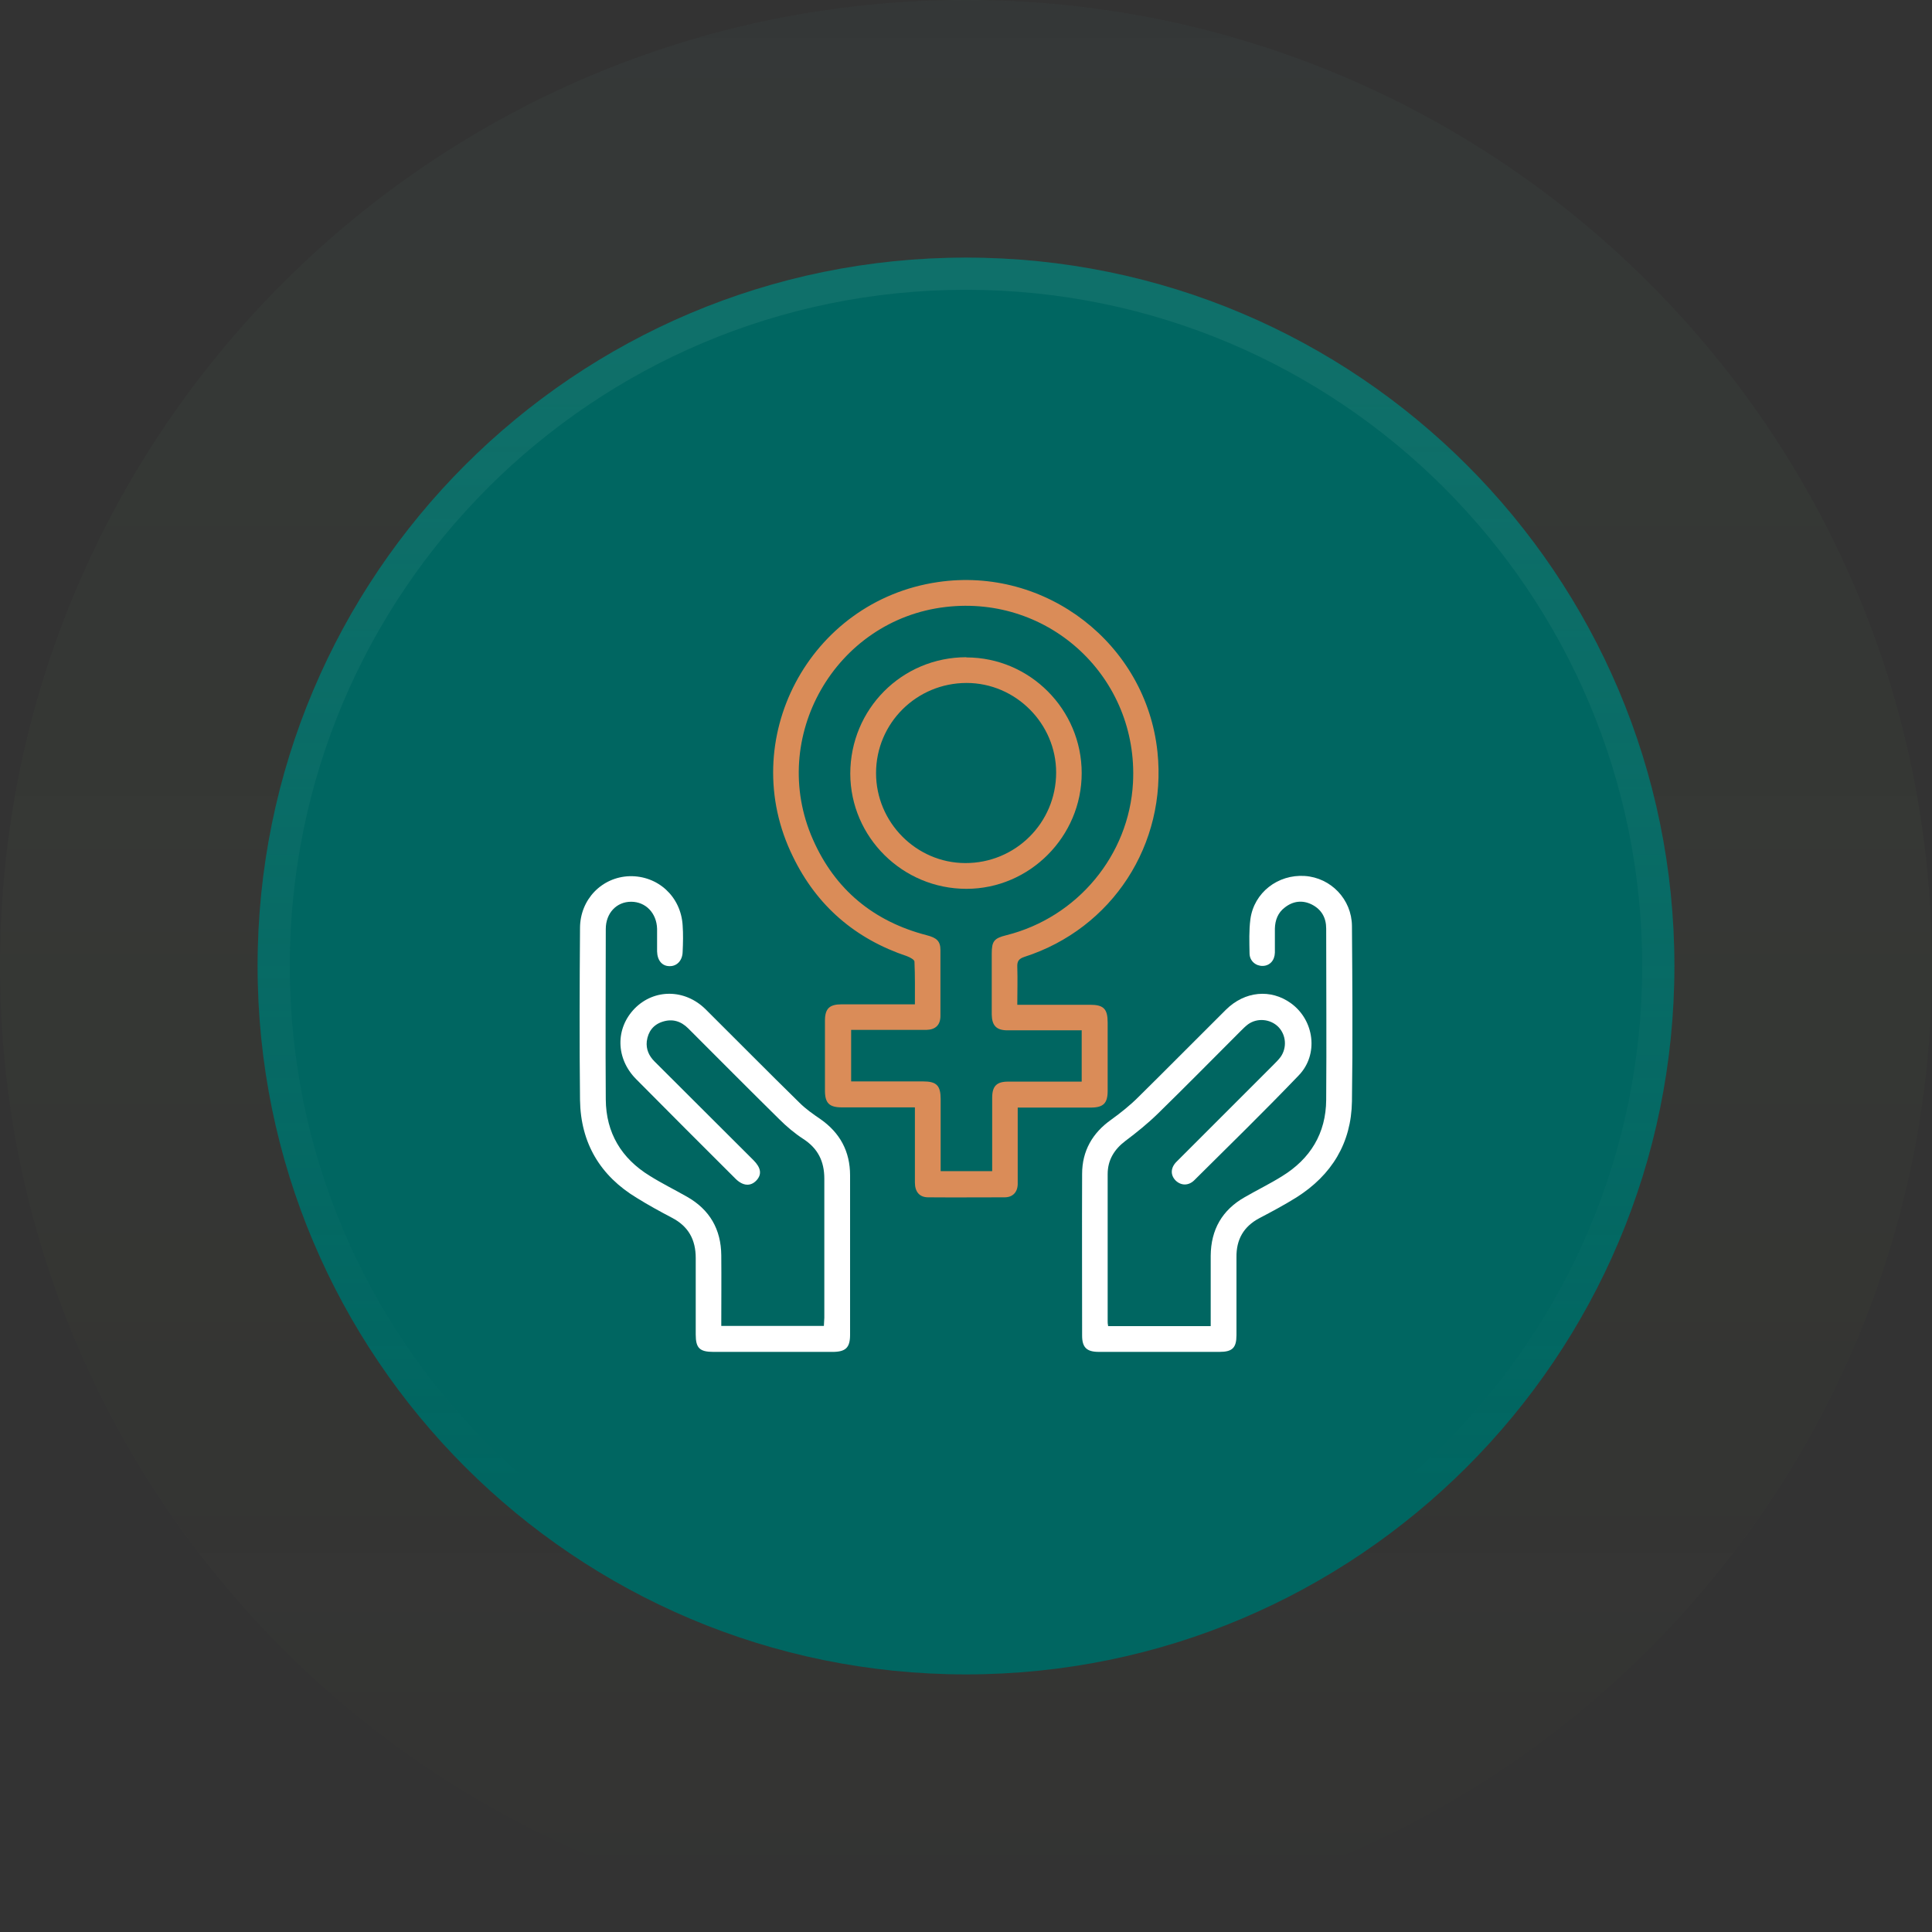 <svg width="120" height="120" viewBox="0 0 120 120" fill="none" xmlns="http://www.w3.org/2000/svg">
<rect x="0" y="0" width="120" height="120" fill="#333333" stroke="none"/>
<path d="M0 60C0 26.863 26.863 0 60 0C93.137 0 120 26.863 120 60C120 93.137 93.137 120 60 120C26.863 120 0 93.137 0 60Z" fill="url(#paint0_linear_1_3805)" fill-opacity="0.05"/>
<path d="M16 60C16 35.7 35.7 16 60 16C84.3 16 104 35.7 104 60C104 84.3 84.3 104 60 104C35.7 104 16 84.3 16 60Z" fill="#006661"/>
<path d="M17 60C17 36.252 36.252 17 60 17C83.748 17 103 36.252 103 60C103 83.748 83.748 103 60 103C36.252 103 17 83.748 17 60Z" stroke="url(#paint1_linear_1_3805)" stroke-opacity="0.2" stroke-width="2"/>
<g clip-path="url(#clip0_1_3805)">
<path d="M63.199 62.408C64.746 62.408 66.226 62.408 67.706 62.408C68.546 62.408 68.799 62.661 68.799 63.514C68.799 64.928 68.799 66.341 68.799 67.754C68.799 68.528 68.532 68.794 67.746 68.794C66.252 68.794 64.759 68.794 63.212 68.794C63.212 69.915 63.212 70.995 63.212 72.061C63.212 72.555 63.212 73.061 63.212 73.555C63.199 74.061 62.892 74.368 62.399 74.368C60.812 74.368 59.239 74.381 57.652 74.368C57.119 74.368 56.826 74.034 56.826 73.448C56.826 71.915 56.826 70.381 56.826 68.781H56.292C54.959 68.781 53.626 68.781 52.292 68.781C51.506 68.781 51.239 68.514 51.239 67.741C51.239 66.288 51.239 64.848 51.239 63.395C51.239 62.648 51.519 62.381 52.266 62.381C53.759 62.381 55.252 62.381 56.826 62.381C56.826 61.488 56.839 60.608 56.799 59.728C56.799 59.608 56.519 59.461 56.346 59.395C53.119 58.315 50.732 56.261 49.252 53.208C45.679 45.968 50.252 37.328 58.252 36.154C64.946 35.168 71.186 39.981 71.892 46.701C72.492 52.434 69.092 57.675 63.626 59.434C63.266 59.554 63.172 59.715 63.186 60.061C63.212 60.821 63.186 61.581 63.186 62.408H63.199ZM67.172 63.995C65.599 63.995 64.092 63.995 62.572 63.995C61.892 63.995 61.612 63.701 61.599 63.021C61.599 61.755 61.599 60.488 61.599 59.221C61.599 58.461 61.746 58.275 62.506 58.088C66.919 56.981 70.132 53.114 70.372 48.621C70.719 42.114 65.212 36.941 58.732 37.701C51.879 38.501 47.692 45.808 50.492 52.141C51.866 55.261 54.266 57.234 57.559 58.088C58.186 58.248 58.412 58.461 58.412 59.008C58.412 60.368 58.412 61.741 58.412 63.101C58.412 63.661 58.106 63.955 57.546 63.968C57.052 63.968 56.546 63.968 56.052 63.968C54.999 63.968 53.932 63.968 52.866 63.968V67.168C54.372 67.168 55.852 67.168 57.332 67.168C58.172 67.168 58.426 67.421 58.426 68.275C58.426 69.608 58.426 70.941 58.426 72.275C58.426 72.434 58.426 72.594 58.426 72.741H61.626C61.626 71.208 61.626 69.688 61.626 68.181C61.626 67.461 61.906 67.181 62.612 67.181C63.959 67.181 65.306 67.181 66.652 67.181C66.826 67.181 66.999 67.181 67.186 67.181V63.981L67.172 63.995Z" fill="#DA8C58"/>
<path d="M68.825 82.368H75.199C75.199 82.181 75.199 82.008 75.199 81.835C75.199 80.555 75.199 79.275 75.199 77.995C75.212 76.381 75.905 75.155 77.319 74.355C78.079 73.915 78.879 73.528 79.625 73.061C81.385 71.981 82.359 70.395 82.372 68.315C82.399 64.768 82.372 61.221 82.372 57.675C82.372 56.995 82.079 56.488 81.479 56.181C80.892 55.888 80.305 55.968 79.799 56.368C79.372 56.688 79.199 57.155 79.185 57.675C79.185 58.168 79.185 58.675 79.185 59.168C79.172 59.661 78.865 59.981 78.439 59.995C78.012 60.008 77.625 59.701 77.612 59.235C77.599 58.515 77.572 57.795 77.665 57.088C77.892 55.435 79.372 54.301 81.039 54.408C82.665 54.515 83.959 55.861 83.972 57.515C83.999 61.141 84.025 64.768 83.972 68.408C83.932 70.995 82.719 72.981 80.532 74.368C79.785 74.835 79.012 75.248 78.225 75.661C77.239 76.181 76.785 76.995 76.799 78.088C76.799 79.701 76.799 81.315 76.799 82.928C76.799 83.715 76.545 83.968 75.745 83.968C73.252 83.968 70.745 83.968 68.252 83.968C67.492 83.968 67.212 83.688 67.212 82.955C67.212 79.608 67.199 76.261 67.212 72.915C67.212 71.488 67.852 70.368 69.025 69.541C69.612 69.115 70.185 68.661 70.705 68.141C72.532 66.341 74.332 64.515 76.145 62.715C77.319 61.555 78.932 61.408 80.185 62.315C81.639 63.368 81.919 65.501 80.665 66.795C78.545 69.008 76.359 71.141 74.185 73.301C73.825 73.661 73.359 73.648 73.025 73.328C72.679 72.981 72.705 72.515 73.092 72.141C75.092 70.141 77.092 68.141 79.092 66.141C79.239 65.995 79.399 65.835 79.532 65.661C79.945 65.088 79.892 64.288 79.399 63.781C78.905 63.288 78.092 63.208 77.519 63.621C77.359 63.741 77.212 63.888 77.079 64.021C75.359 65.741 73.652 67.475 71.919 69.168C71.292 69.781 70.599 70.341 69.905 70.861C69.199 71.395 68.799 72.061 68.799 72.928C68.799 75.968 68.799 79.021 68.799 82.061C68.799 82.141 68.799 82.221 68.825 82.341V82.368Z" fill="white"/>
<path d="M44.8 82.355H51.173C51.173 82.169 51.2 82.009 51.2 81.849C51.2 78.969 51.2 76.089 51.2 73.209C51.2 72.129 50.8 71.329 49.893 70.742C49.36 70.395 48.853 69.969 48.4 69.515C46.506 67.649 44.626 65.755 42.746 63.875C42.293 63.422 41.76 63.262 41.146 63.462C40.573 63.649 40.253 64.075 40.173 64.675C40.12 65.169 40.306 65.582 40.653 65.929C42.706 67.969 44.746 70.022 46.8 72.062C47.266 72.529 47.333 72.942 46.986 73.315C46.626 73.702 46.146 73.675 45.68 73.209C43.613 71.155 41.56 69.089 39.506 67.022C38.24 65.742 38.213 63.875 39.426 62.635C40.64 61.409 42.533 61.422 43.813 62.675C45.76 64.609 47.693 66.569 49.653 68.489C50.04 68.875 50.493 69.195 50.946 69.502C52.173 70.355 52.8 71.515 52.8 73.009C52.8 76.302 52.8 79.595 52.8 82.902C52.8 83.702 52.533 83.969 51.706 83.969C49.24 83.969 46.786 83.969 44.32 83.969C43.453 83.969 43.213 83.729 43.213 82.889C43.213 81.302 43.213 79.729 43.213 78.142C43.213 76.995 42.76 76.169 41.733 75.635C41 75.249 40.266 74.849 39.56 74.409C37.28 73.035 36.066 70.995 36.026 68.329C35.986 64.769 36 61.209 36.026 57.649C36.026 55.862 37.386 54.475 39.106 54.422C40.866 54.382 42.293 55.689 42.4 57.475C42.44 58.022 42.426 58.569 42.4 59.129C42.386 59.662 42.04 60.022 41.586 60.009C41.12 60.009 40.826 59.649 40.813 59.089C40.813 58.622 40.813 58.155 40.813 57.689C40.786 56.715 40.106 56.009 39.2 56.009C38.293 56.009 37.626 56.715 37.626 57.702C37.626 61.235 37.6 64.755 37.626 68.289C37.64 70.369 38.6 71.955 40.36 73.035C41.106 73.502 41.893 73.889 42.666 74.329C44.08 75.129 44.786 76.355 44.8 77.969C44.813 79.409 44.8 80.862 44.8 82.355Z" fill="white"/>
<path d="M60.026 40.834C63.959 40.834 67.186 44.06 67.186 48.02C67.186 51.954 63.959 55.207 60.026 55.207C56.066 55.207 52.826 52.007 52.812 48.06C52.812 44.047 56.013 40.821 60.026 40.821V40.834ZM54.413 48.02C54.413 51.074 56.906 53.594 59.946 53.607C63.066 53.62 65.599 51.114 65.599 47.98C65.599 44.941 63.079 42.42 60.039 42.42C56.932 42.42 54.413 44.914 54.413 48.02Z" fill="#DA8C58"/>
</g>
<defs>
<linearGradient id="paint0_linear_1_3805" x1="60" y1="0" x2="60" y2="120" gradientUnits="userSpaceOnUse">
<stop stop-color="#4C968B"/>
<stop offset="1" stop-color="#CAFF33" stop-opacity="0"/>
</linearGradient>
<linearGradient id="paint1_linear_1_3805" x1="60" y1="-136.811" x2="60" y2="183.676" gradientUnits="userSpaceOnUse">
<stop offset="0.495" stop-color="#4C968B"/>
<stop offset="0.716" stop-color="#4C968B" stop-opacity="0"/>
</linearGradient>
<clipPath id="clip0_1_3805">
<rect width="48" height="47.96" fill="white" transform="translate(36 36.02)"/>
</clipPath>
</defs>
</svg>
